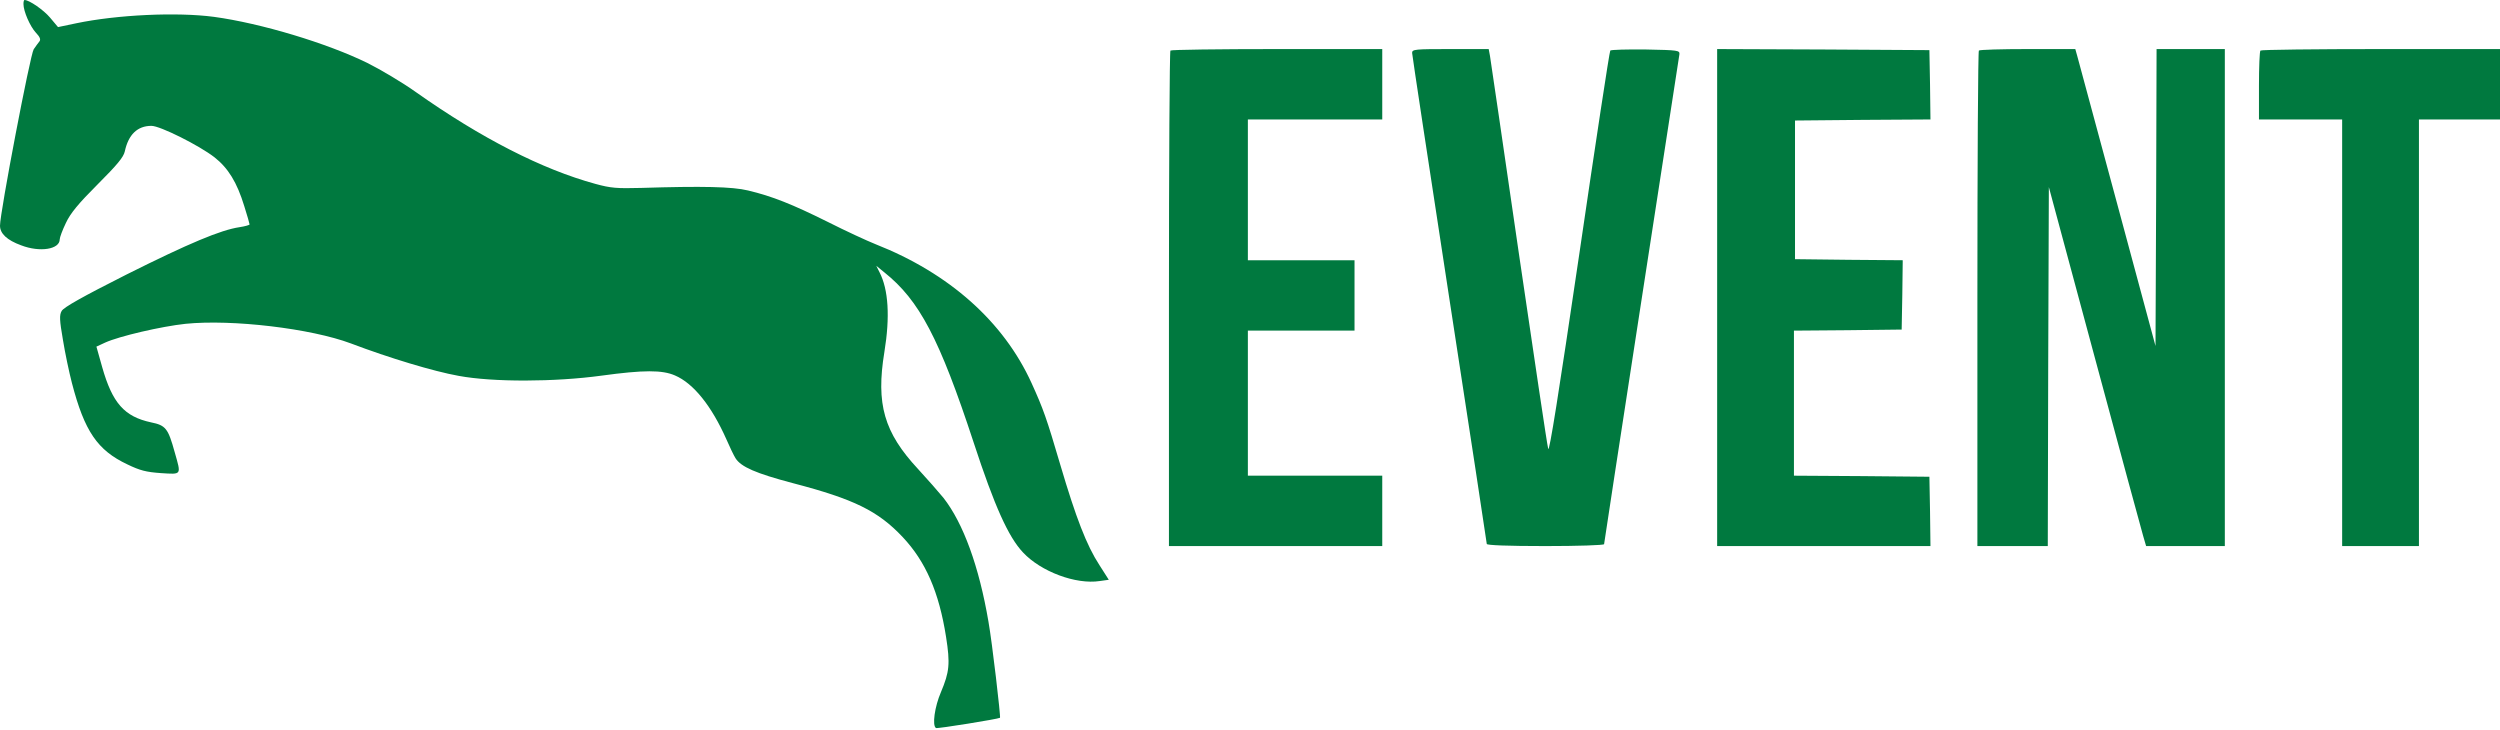 <?xml version="1.0" encoding="UTF-8"?>
<svg width="1172px" height="342px" viewBox="0 0 1172 342" version="1.1" xmlns="http://www.w3.org/2000/svg" xmlns:xlink="http://www.w3.org/1999/xlink">
    <g id="Page-1" stroke="none" stroke-width="1" fill="none" fill-rule="evenodd">
        <g id="Desktop-HD-Copy-3" transform="translate(-675, -513)" fill="#00793F" fill-rule="nonzero">
            <g id="Logo_Pferdeevent_Transparent-_1_-Copy-2" transform="translate(675, 512)">
                <g id="Group" transform="translate(586, 171.4) scale(-1, 1) rotate(-180) translate(-586, -171.4) translate(0, 0.4)">
                    <path d="M11,339.5 C11,336.1 14.1,329 16.8,326.1 C18.7,324.1 19.2,322.9 18.5,322 C17.9,321.3 16.7,319.6 15.8,318.3 C14.2,316 0,241.8 0,235.6 C0,231.9 3.3,228.8 9.9,226.4 C18.7,223 28,224.5 28,229.2 C28,230.1 29.3,233.6 30.9,236.9 C33,241.4 36.7,245.9 45.7,254.9 C54.9,264.1 57.9,267.7 58.5,270.4 C60.2,278.3 64.4,282.4 71,282.4 C75.1,282.4 93.4,273.2 100.5,267.7 C107,262.6 111.1,255.9 114.5,244.8 C115.9,240.4 117,236.5 117,236.2 C117,235.9 114.9,235.3 112.3,234.9 C103.5,233.6 88.7,227.4 59.3,212.7 C38.7,202.3 29.8,197.3 28.9,195.6 C27.8,193.7 27.9,191.3 29.5,182.1 C30.5,175.9 32.4,166.9 33.7,161.9 C39.6,139.2 45.7,130.3 59.7,123.7 C65.7,120.8 68.5,120.1 75.5,119.6 C85.3,119 85,118.5 81.9,129.4 C78.8,140.6 77.7,142 70.8,143.4 C58.3,146.1 52.7,152.4 47.9,169.3 L45.2,178.9 L49.3,180.8 C55.9,183.8 75.7,188.4 87,189.6 C108.9,191.8 145.8,187.4 164.5,180.4 C182.4,173.6 203.3,167.3 215,165.2 C231.1,162.2 260.1,162.3 282,165.3 C301.8,168 310.4,168 316.4,165.4 C325.1,161.7 333.6,151.1 340.6,135.3 C342.1,131.8 344,127.9 344.8,126.6 C347.4,122.5 354.3,119.5 371.7,114.9 C400.4,107.4 411.6,101.9 423.2,89.6 C434,78.1 440.2,63.8 443.5,42.9 C445.5,30.2 445.1,26.4 441.1,16.9 C438.2,10.2 436.9,1.2 438.8,0.1 C439.4,-0.3 467.8,4.3 468.8,4.9 C469.2,5.2 465.1,40.4 463.4,49.9 C459,75.8 451.6,96.1 442.3,108 C440.1,110.7 434.8,116.7 430.4,121.5 C414.4,138.7 410.6,152 414.6,176.4 C417.3,192.9 416.5,205.7 412.3,213.8 L410.8,216.8 L414.6,213.7 C431,200.6 440.4,182.8 456.5,133.8 C466.2,104.2 472.7,89.7 479.6,82.4 C488,73.4 504.4,67.3 515.5,69 L519.8,69.6 L515.4,76.5 C509.4,85.7 504.4,98.7 497.1,123.4 C490.6,145.5 489.1,149.7 483.6,161.8 C470.5,190.6 445,213.3 410.5,226.9 C406.7,228.4 396.5,233.1 388,237.4 C371.3,245.7 362,249.4 350.7,252.1 C343.3,253.9 329.4,254.2 300.5,253.3 C289.2,253 286.4,253.2 279.1,255.2 C254.2,262 225.6,276.6 195,298.2 C188.7,302.7 178.4,308.8 172.2,311.9 C153.2,321.2 122.3,330.5 100.3,333.5 C83,335.8 54.9,334.5 35.8,330.5 L27.2,328.7 L23.5,333.1 C20.5,336.7 13.7,341.4 11.5,341.4 C11.2,341.4 11,340.6 11,339.5 Z" id="Path"></path>
                    <path d="M548.7,317.7 C548.3,317.4 548,264.9 548,201.2 L548,85.4 L598,85.4 L648,85.4 L648,101.9 L648,118.4 L616.5,118.4 L585,118.4 L585,152.4 L585,186.4 L610,186.4 L635,186.4 L635,202.9 L635,219.4 L610,219.4 L585,219.4 L585,252.4 L585,285.4 L616.5,285.4 L648,285.4 L648,301.9 L648,318.4 L598.7,318.4 C571.5,318.4 549,318.1 548.7,317.7 Z" id="Path"></path>
                    <path d="M662,316.6 C662,315.7 669.9,263.7 679.5,201.1 C689.1,138.6 697,87 697,86.4 C697,85.8 706.5,85.4 724.5,85.4 C739.6,85.4 752,85.8 752,86.3 C752,86.7 759.9,138.2 769.5,200.5 C779.1,262.9 787.1,314.8 787.3,315.9 C787.5,317.8 786.8,317.9 771.6,318.2 C762.8,318.3 755.3,318.1 754.9,317.7 C754.5,317.2 748,274.4 740.4,222.5 C730.6,156.1 726.3,128.9 725.8,131 C725.3,132.6 719.2,174 712,222.9 C704.9,271.9 698.8,313.4 698.5,315.2 L697.9,318.4 L680,318.4 C663.4,318.4 662,318.3 662,316.6 Z" id="Path"></path>
                    <polygon id="Path" points="805 201.9 805 85.4 855 85.4 905 85.4 904.8 101.7 904.5 117.9 872.8 118.2 841 118.4 841 152.4 841 186.4 866.3 186.6 891.5 186.9 891.8 203.1 892 219.4 866.8 219.6 841.5 219.9 841.5 252.4 841.5 284.9 873.3 285.2 905 285.4 904.8 301.7 904.5 317.9 854.8 318.2 805 318.4"></polygon>
                    <path d="M927.7,317.7 C927.3,317.4 927,264.9 927,201.2 L927,85.4 L943.5,85.4 L960,85.4 L960.2,169.6 L960.5,253.7 L981.9,174.3 C993.7,130.6 1003.9,92.8 1004.7,90.2 L1006.1,85.4 L1024.5,85.4 L1043,85.4 L1043,201.9 L1043,318.4 L1027,318.4 L1011,318.4 L1010.8,248.8 L1010.5,179.2 L992.6,245.6 C982.7,282.1 974.3,313.4 973.8,315.2 L972.9,318.4 L950.6,318.4 C938.4,318.4 928,318.1 927.7,317.7 Z" id="Path"></path>
                    <path d="M1059.7,317.7 C1059.3,317.4 1059,309.9 1059,301.2 L1059,285.4 L1078.5,285.4 L1098,285.4 L1098,185.4 L1098,85.4 L1116,85.4 L1134,85.4 L1134,185.4 L1134,285.4 L1153,285.4 L1172,285.4 L1172,301.9 L1172,318.4 L1116.2,318.4 C1085.5,318.4 1060,318.1 1059.7,317.7 Z" id="Path"></path>
                </g>
            </g>
        </g>
    </g>
</svg>